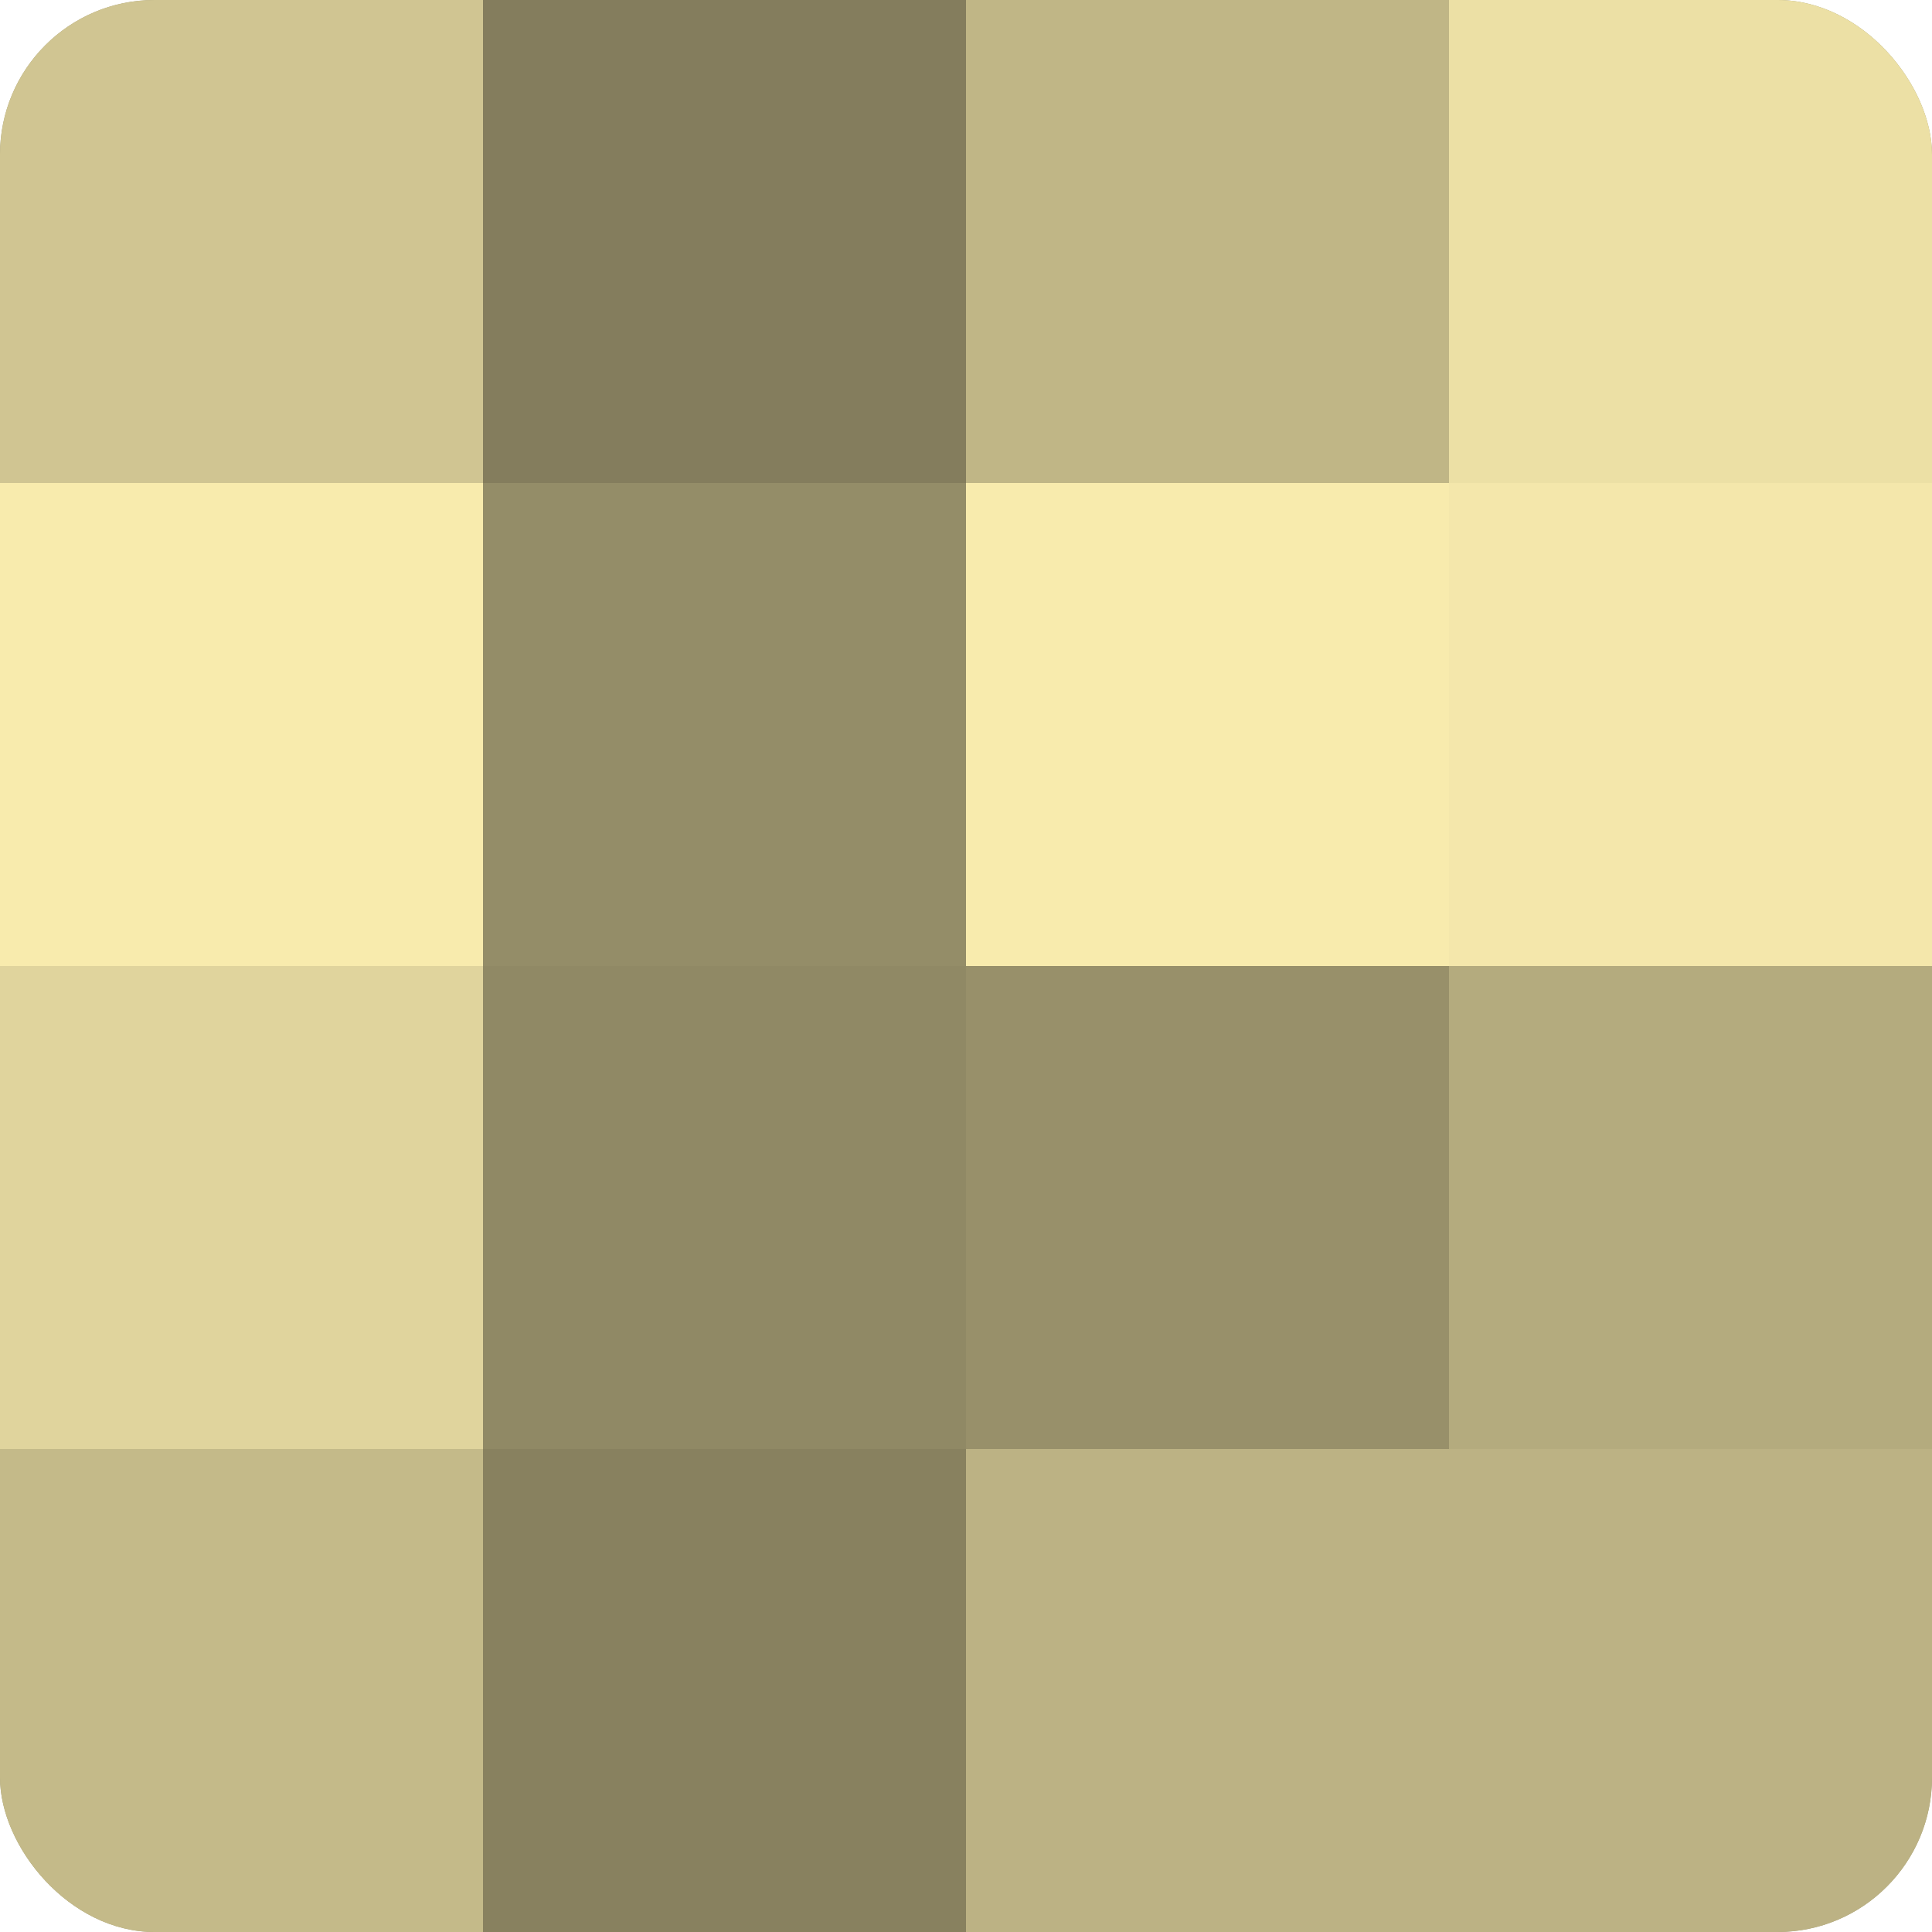 <?xml version="1.0" encoding="UTF-8"?>
<svg xmlns="http://www.w3.org/2000/svg" width="60" height="60" viewBox="0 0 100 100" preserveAspectRatio="xMidYMid meet"><defs><clipPath id="c" width="100" height="100"><rect width="100" height="100" rx="8" ry="8"/></clipPath></defs><g clip-path="url(#c)"><rect width="100" height="100" fill="#a09870"/><rect width="25" height="25" fill="#d0c592"/><rect y="25" width="25" height="25" fill="#f8ebad"/><rect y="50" width="25" height="25" fill="#e0d49d"/><rect y="75" width="25" height="25" fill="#c4ba89"/><rect x="25" width="25" height="25" fill="#847d5d"/><rect x="25" y="25" width="25" height="25" fill="#948d68"/><rect x="25" y="50" width="25" height="25" fill="#908965"/><rect x="25" y="75" width="25" height="25" fill="#88815f"/><rect x="50" width="25" height="25" fill="#c0b686"/><rect x="50" y="25" width="25" height="25" fill="#f8ebad"/><rect x="50" y="50" width="25" height="25" fill="#98906a"/><rect x="50" y="75" width="25" height="25" fill="#bcb284"/><rect x="75" width="25" height="25" fill="#ece0a5"/><rect x="75" y="25" width="25" height="25" fill="#f4e7ab"/><rect x="75" y="50" width="25" height="25" fill="#b4ab7e"/><rect x="75" y="75" width="25" height="25" fill="#bcb284"/></g></svg>
